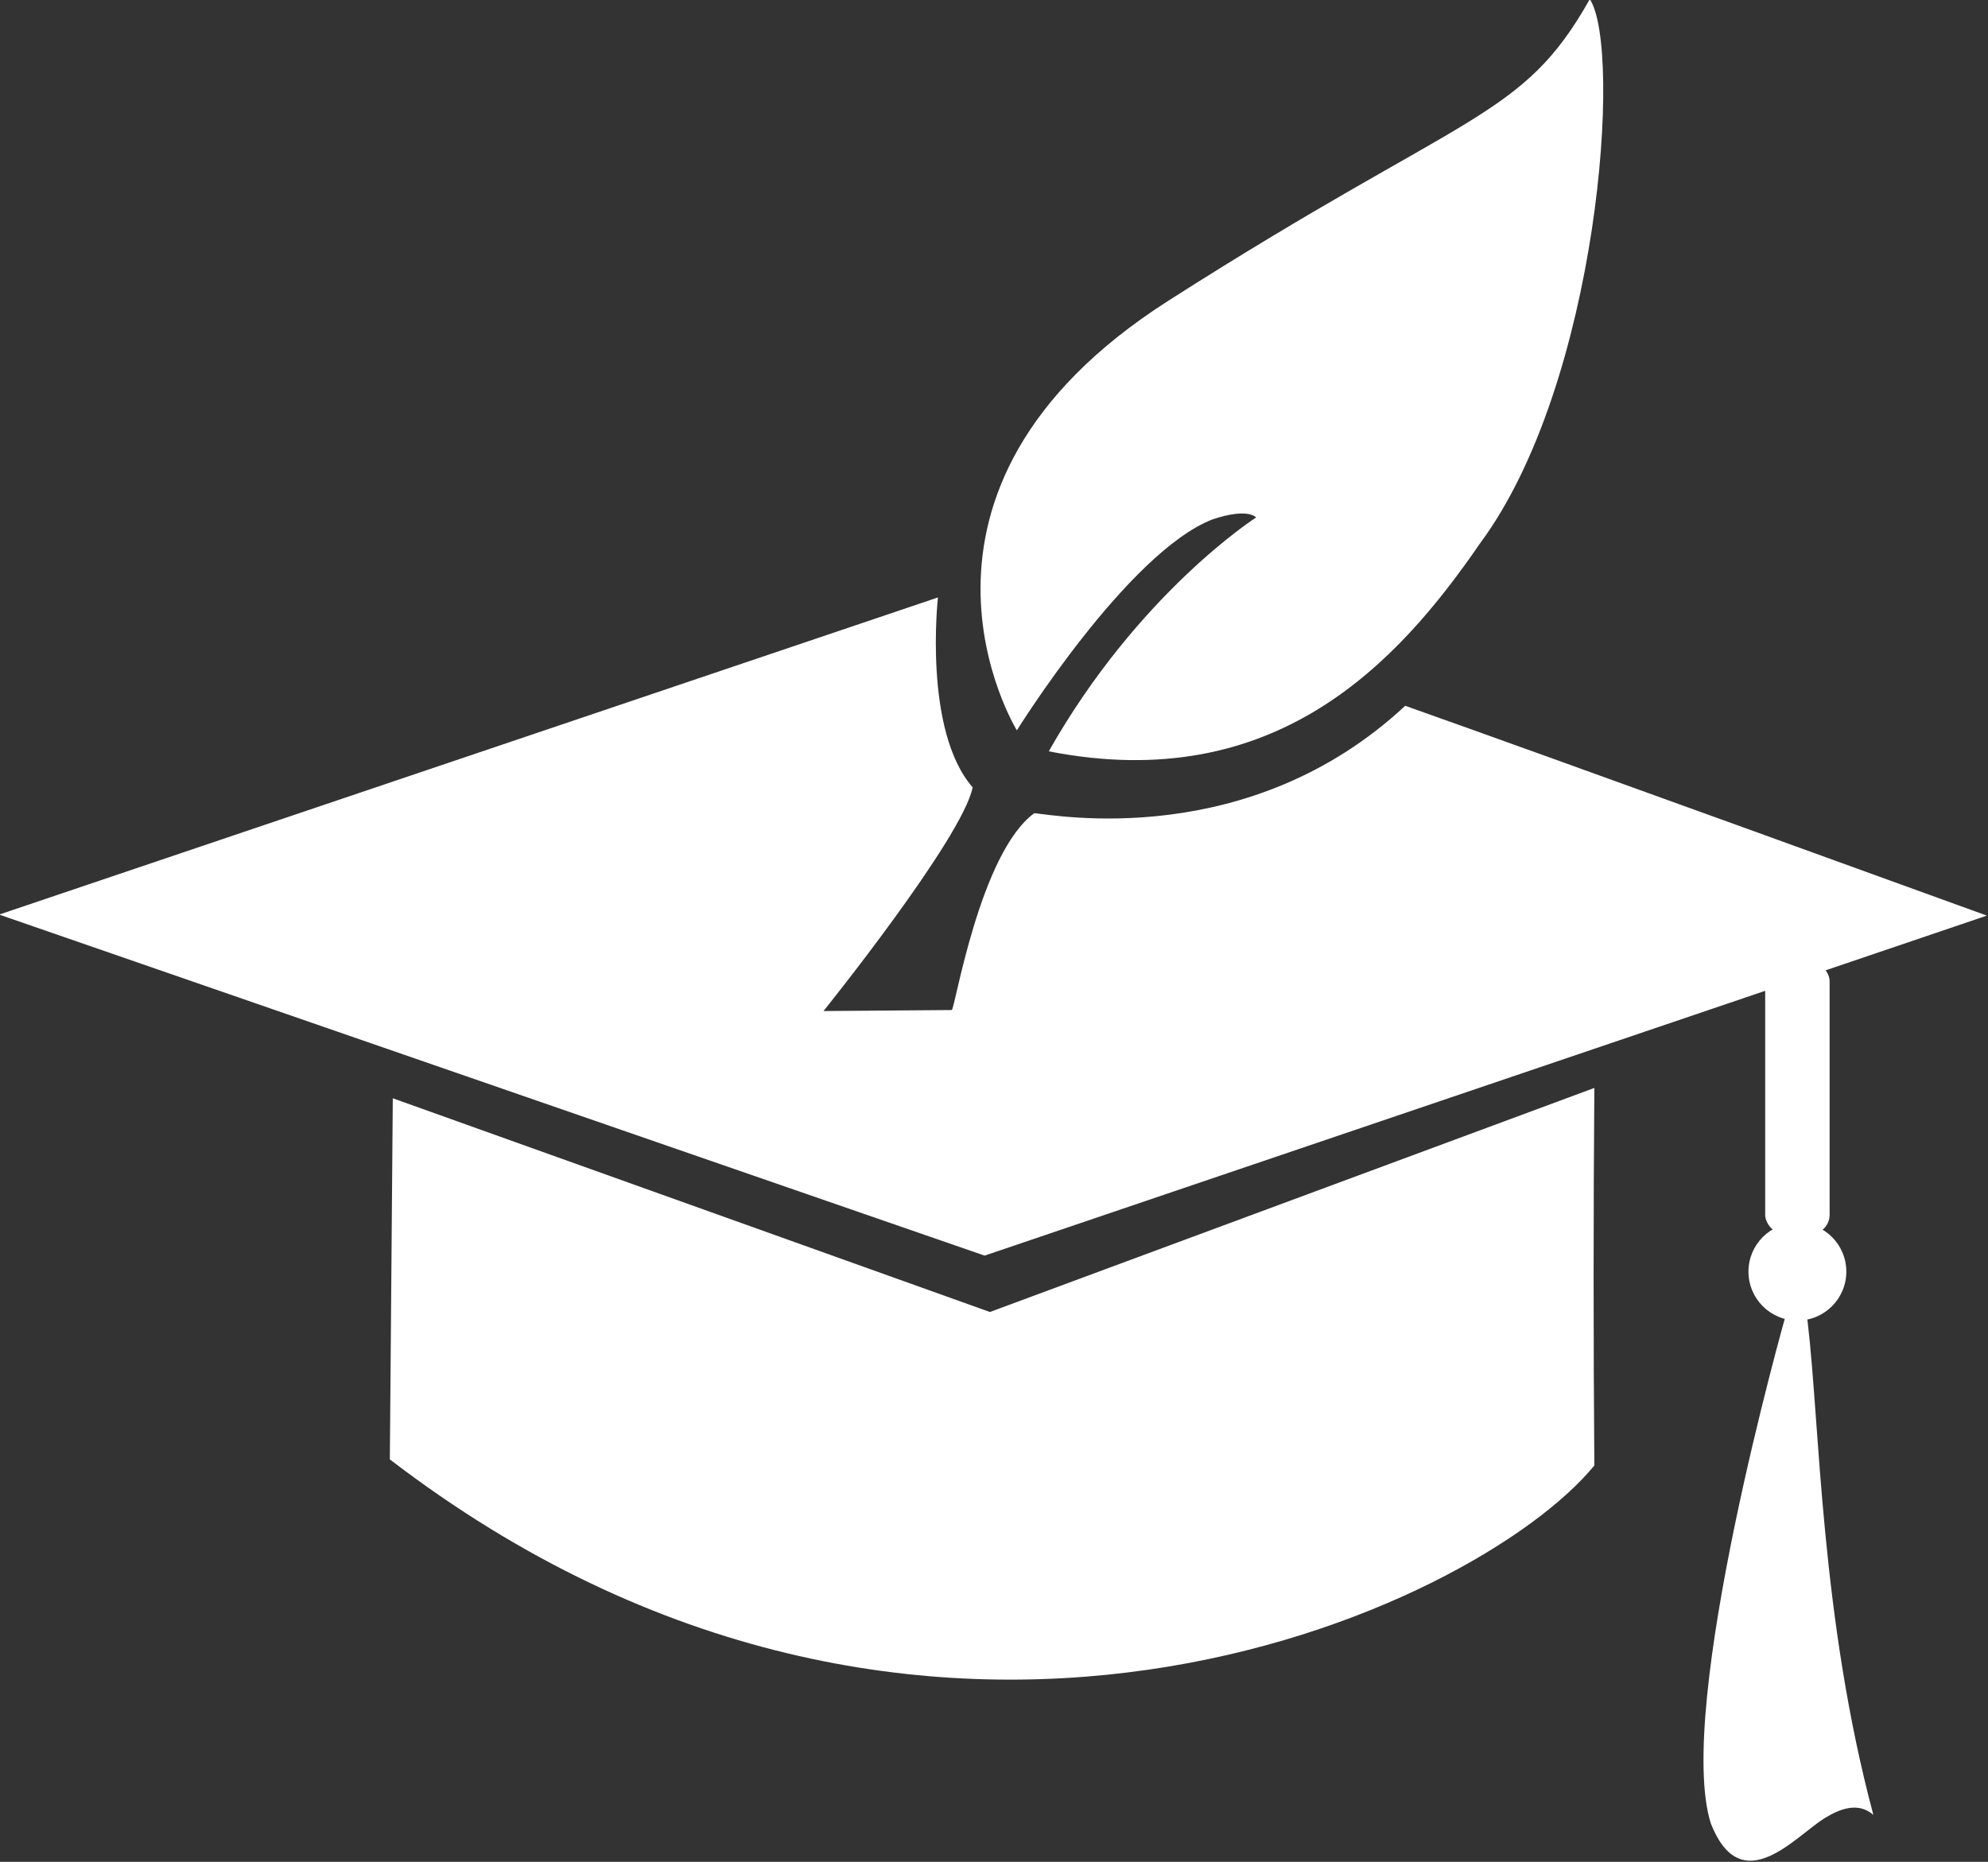 <?xml version="1.0" encoding="utf-8"?>
<svg viewBox="465.088 110.844 110.108 103.139" xmlns="http://www.w3.org/2000/svg">
  <rect x="465.088" y="110.844" width="110.108" height="103.139" fill="#333333" stroke="none"/>
  <g transform="matrix(0.957, 0, 0, 0.957, 145.962, -209.476)" style="">
    <path style="fill: rgb(255, 255, 255);" d="M 333.416 387.654 L 387.749 369.296 C 387.749 369.296 386.881 376.99 389.757 380.29 C 389.164 383.243 381.125 393.238 381.125 393.238 C 381.125 393.238 388.376 393.18 388.549 393.18 C 388.722 393.18 390.162 384.098 393.325 381.784 C 394.58 381.899 405.756 383.978 414.792 375.568 C 422.73 378.375 448.455 387.714 448.455 387.714 L 390.448 407.395 L 333.416 387.654 Z"/>
    <path style="fill: rgb(255, 255, 255);" d="M 392.316 376.989 C 392.316 376.989 383.789 363.168 401.077 352.125 C 418.365 341.082 421.544 341.66 425.475 334.664 C 427.371 337.538 426.003 356.903 419.116 366.174 C 414.375 373.075 407.287 380.781 394.163 378.204 C 399.366 369.011 406.161 364.668 406.161 364.668 C 406.161 364.668 405.726 364.082 403.641 364.777 C 398.724 366.69 392.316 376.989 392.316 376.989 Z"/>
    <rect x="435.625" y="390.398" width="3.729" height="15.751" style="fill: rgb(255, 255, 255);" rx="1.113" ry="1.113"/>
    <circle style="fill: rgb(255, 255, 255);" cx="437.489" cy="408.322" r="2.832"/>
    <path style="fill: rgb(255, 255, 255);" d="M 436.821 410.826 C 436.821 410.826 430.365 433.59 432.48 440.269 C 434.261 444.777 437.399 440.967 439.103 439.936 C 439.919 439.443 440.995 438.989 441.886 439.769 C 438.825 428.322 438.796 417.249 438.083 411.231 C 437.885 409.563 436.821 410.826 436.821 410.826 Z"/>
    <path style="fill: rgb(255, 255, 255);" d="M 356.198 398.287 L 390.755 410.659 L 425.738 397.689 C 425.681 405.03 425.681 412.315 425.738 419.543 C 418.923 427.876 386.898 442.861 356.027 419.191 L 356.198 398.287 Z"/>
  </g>
</svg>